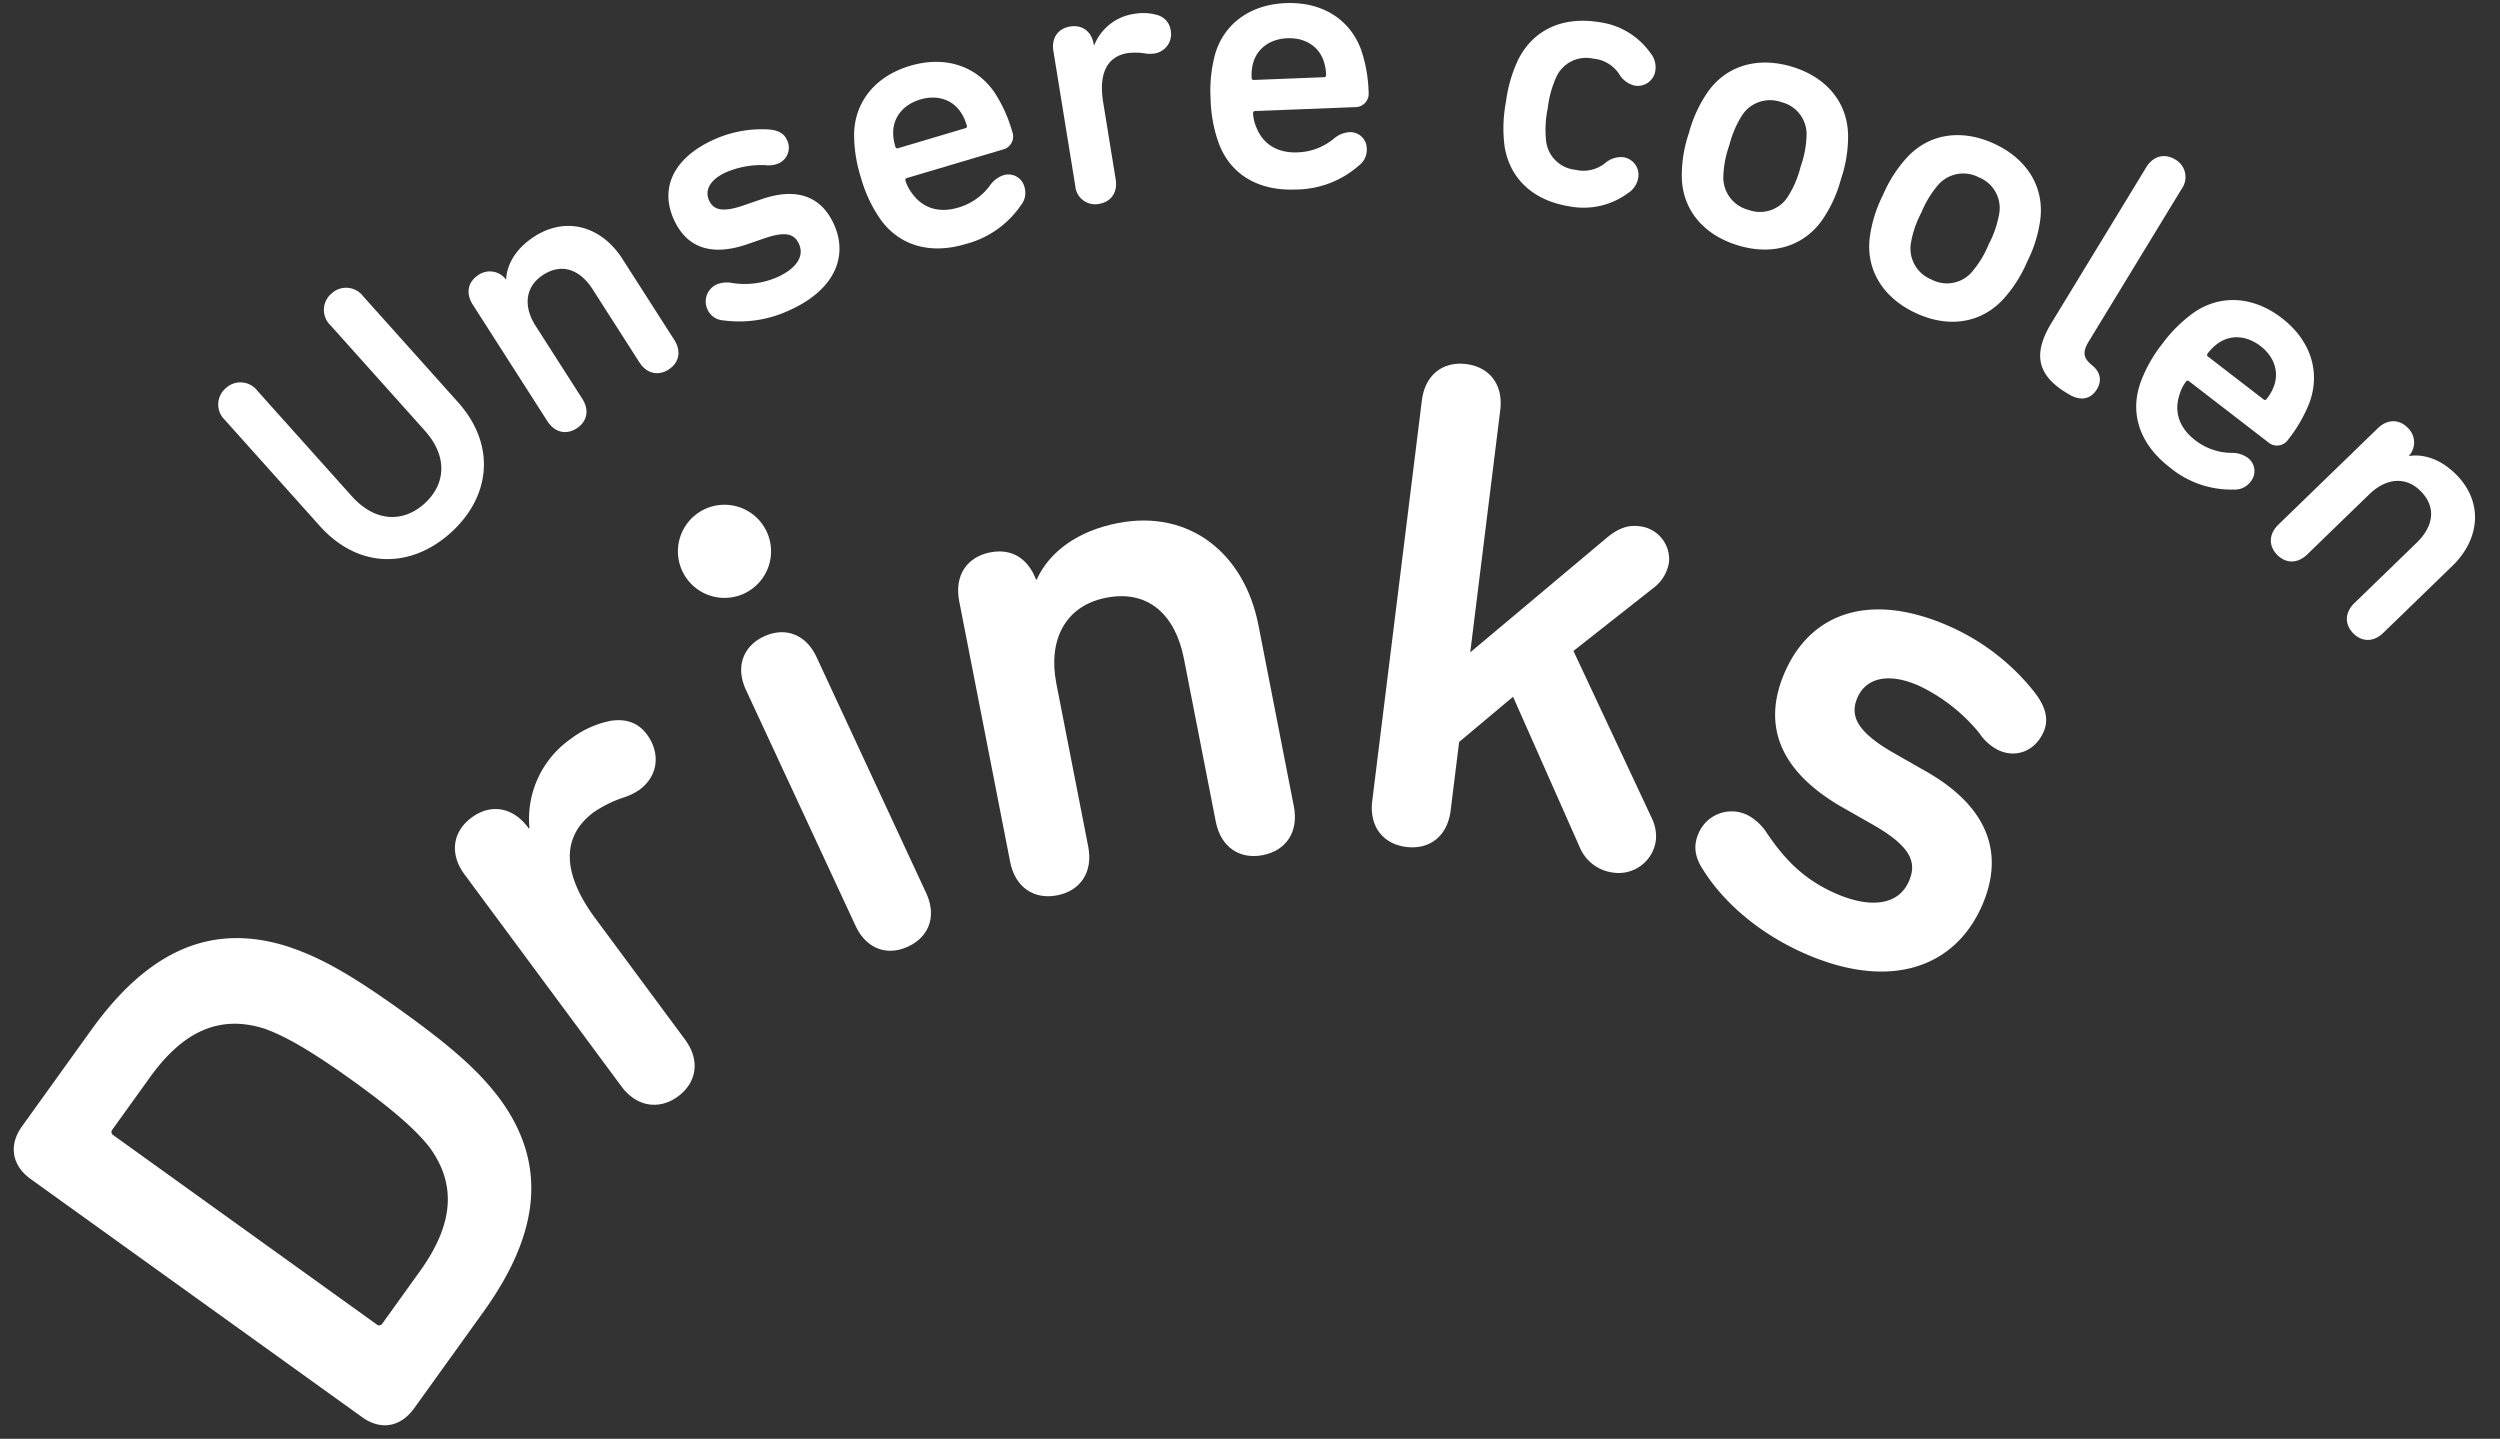 <svg xmlns="http://www.w3.org/2000/svg" width="492.775" height="283.6" viewBox="0 0 492.775 283.6">
  <rect x="0" y="0" width="492.775" height="283.6" fill="#333333" stroke="none"/>
  <path id="Path_711" data-name="Path 711" d="M23.433.8c10.512,0,18.323-6.716,18.323-18.25V-45.479a4.2,4.2,0,0,0-4.307-4.526,4.2,4.2,0,0,0-4.307,4.526v27.886c0,6.862-4.015,10.658-9.709,10.658-5.621,0-9.636-3.8-9.636-10.658V-45.479A4.2,4.2,0,0,0,9.49-50.005a4.2,4.2,0,0,0-4.307,4.526v28.032C5.183-5.913,12.994.8,23.433.8Z" transform="matrix(0.745, -0.667, 0.667, 0.745, 70.786, 120.105)" fill="#fff"/>
  <path id="Path_713" data-name="Path 713" d="M13.505-31.9a3.955,3.955,0,0,0-4.088-3.65c-2.409,0-4.088,1.606-4.088,4.307v27.3c0,2.7,1.679,4.307,4.088,4.307s4.088-1.606,4.088-4.307V-21.024c0-4.526,2.409-7.665,6.716-7.665,4.453,0,6.643,3.139,6.643,7.665V-3.942c0,2.7,1.679,4.307,4.088,4.307S35.04-1.241,35.04-3.942v-18.98c0-7.519-4.672-13.067-12.191-13.067-4.161,0-7.446,1.533-9.271,4.088Z" transform="matrix(0.842, -0.539, 0.539, 0.842, 105.533, 89.212)" fill="#fff"/>
  <path id="Path_714" data-name="Path 714" d="M18.25.8c9.563,0,14.819-4.818,14.819-11.826,0-5.84-3.431-9.636-10.877-10.366l-3.8-.365c-4.453-.438-5.767-1.679-5.767-3.723s1.679-3.65,5.329-3.65a17.953,17.953,0,0,1,7.592,1.9,5.1,5.1,0,0,0,2.555.8A3.375,3.375,0,0,0,31.536-30c0-1.46-.876-2.482-2.482-3.358A22.989,22.989,0,0,0,18.4-35.989c-8.833,0-13.651,4.38-13.651,11.1,0,5.986,3.577,9.563,10.8,10.366l3.8.365c4.6.438,5.84,1.679,5.84,3.869,0,2.628-2.482,4.161-6.5,4.161A16.01,16.01,0,0,1,9.709-8.979a5.2,5.2,0,0,0-2.555-.8A3.691,3.691,0,0,0,3.431-6.059,3.633,3.633,0,0,0,5.4-2.774,23.357,23.357,0,0,0,18.25.8Z" transform="translate(138.84 67.917) rotate(-24.503)" fill="#fff"/>
  <path id="Path_715" data-name="Path 715" d="M19.418.8a18.954,18.954,0,0,0,12.7-4.234A3.853,3.853,0,0,0,33.8-6.643a3.256,3.256,0,0,0-3.431-3.431,5.3,5.3,0,0,0-2.993,1.168A11.79,11.79,0,0,1,20.148-6.5c-4.015,0-6.789-1.9-7.957-5.329a7.735,7.735,0,0,1-.511-2.7.387.387,0,0,1,.438-.438H31.755A2.645,2.645,0,0,0,34.6-17.812a28.213,28.213,0,0,0-1.168-8.468c-1.971-5.986-7.227-9.709-14.454-9.709-7.008,0-12.41,3.577-14.381,9.709a28.032,28.032,0,0,0-1.168,8.687A27.282,27.282,0,0,0,4.672-8.979C6.643-2.847,11.9.8,19.418.8Zm6.935-22.338a.387.387,0,0,1-.438.438h-13.8a.387.387,0,0,1-.438-.438,8.933,8.933,0,0,1,.438-2.993c.949-2.847,3.577-4.526,6.935-4.526,3.285,0,5.913,1.679,6.862,4.526A8.933,8.933,0,0,1,26.353-21.535Z" transform="translate(171.429 52.883) rotate(-16.544)" fill="#fff"/>
  <path id="Path_716" data-name="Path 716" d="M13.32-30.672h.072A9.971,9.971,0,0,1,22.176-35.5a9.965,9.965,0,0,1,4.392.936,3.581,3.581,0,0,1,2.16,3.312,3.857,3.857,0,0,1-3.96,4.1A6.128,6.128,0,0,1,22.9-27.5a12.244,12.244,0,0,0-3.24-.576c-4.464,0-6.336,3.528-6.336,8.784V-3.888C13.32-1.224,11.664.36,9.288.36A3.915,3.915,0,0,1,5.256-3.888V-30.816c0-2.664,1.656-4.248,4.032-4.248s4.032,1.584,4.032,4.248Z" transform="translate(207.383 41.325) rotate(-9.217)" fill="#fff"/>
  <path id="Path_717" data-name="Path 717" d="M19.418.8a18.954,18.954,0,0,0,12.7-4.234A3.853,3.853,0,0,0,33.8-6.643a3.256,3.256,0,0,0-3.431-3.431,5.3,5.3,0,0,0-2.993,1.168A11.79,11.79,0,0,1,20.148-6.5c-4.015,0-6.789-1.9-7.957-5.329a7.735,7.735,0,0,1-.511-2.7.387.387,0,0,1,.438-.438H31.755A2.645,2.645,0,0,0,34.6-17.812a28.213,28.213,0,0,0-1.168-8.468c-1.971-5.986-7.227-9.709-14.454-9.709-7.008,0-12.41,3.577-14.381,9.709a28.032,28.032,0,0,0-1.168,8.687A27.282,27.282,0,0,0,4.672-8.979C6.643-2.847,11.9.8,19.418.8Zm6.935-22.338a.387.387,0,0,1-.438.438h-13.8a.387.387,0,0,1-.438-.438,8.933,8.933,0,0,1,.438-2.993c.949-2.847,3.577-4.526,6.935-4.526,3.285,0,5.913,1.679,6.862,4.526A8.933,8.933,0,0,1,26.353-21.535Z" transform="translate(235.89 37.317) rotate(-2.245)" fill="#fff"/>
  <path id="Path_718" data-name="Path 718" transform="translate(273.824 36.309) rotate(3.559)" fill="#fff"/>
  <path id="Path_719" data-name="Path 719" d="M18.98.8a14.767,14.767,0,0,0,11.1-4.453,4.426,4.426,0,0,0,1.46-3.212,3.493,3.493,0,0,0-3.577-3.577A4.776,4.776,0,0,0,24.6-8.687,6.843,6.843,0,0,1,19.053-6.5a6.453,6.453,0,0,1-6.57-4.6,20.681,20.681,0,0,1-.73-6.5,20.681,20.681,0,0,1,.73-6.5,6.453,6.453,0,0,1,6.57-4.6A6.843,6.843,0,0,1,24.6-26.5a4.776,4.776,0,0,0,3.358,1.752,3.493,3.493,0,0,0,3.577-3.577,4.426,4.426,0,0,0-1.46-3.212,14.767,14.767,0,0,0-11.1-4.453c-7.081,0-12.41,3.431-14.454,9.709a27.657,27.657,0,0,0-1.1,8.687,27.657,27.657,0,0,0,1.1,8.687C6.57-2.628,11.9.8,18.98.8Z" transform="matrix(0.987, 0.158, -0.158, 0.987, 290.69, 36.874)" fill="#fff"/>
  <path id="Path_724" data-name="Path 724" d="M19.126.8C26.207.8,31.609-2.774,33.58-8.906a26,26,0,0,0,1.168-8.687A26,26,0,0,0,33.58-26.28c-1.971-6.132-7.373-9.709-14.454-9.709-7.154,0-12.556,3.577-14.527,9.709a26,26,0,0,0-1.168,8.687A26,26,0,0,0,4.6-8.906C6.57-2.774,11.972.8,19.126.8Zm0-7.3a6.589,6.589,0,0,1-6.643-4.6,19.867,19.867,0,0,1-.73-6.5,20.135,20.135,0,0,1,.73-6.5,6.589,6.589,0,0,1,6.643-4.6,6.5,6.5,0,0,1,6.57,4.6,20.135,20.135,0,0,1,.73,6.5,19.867,19.867,0,0,1-.73,6.5A6.5,6.5,0,0,1,19.126-6.5Z" transform="translate(324.515 42.057) rotate(16.865)" fill="#fff"/>
  <path id="Path_725" data-name="Path 725" d="M19.126.8C26.207.8,31.609-2.774,33.58-8.906a26,26,0,0,0,1.168-8.687A26,26,0,0,0,33.58-26.28c-1.971-6.132-7.373-9.709-14.454-9.709-7.154,0-12.556,3.577-14.527,9.709a26,26,0,0,0-1.168,8.687A26,26,0,0,0,4.6-8.906C6.57-2.774,11.972.8,19.126.8Zm0-7.3a6.589,6.589,0,0,1-6.643-4.6,19.867,19.867,0,0,1-.73-6.5,20.135,20.135,0,0,1,.73-6.5,6.589,6.589,0,0,1,6.643-4.6,6.5,6.5,0,0,1,6.57,4.6,20.135,20.135,0,0,1,.73,6.5,19.867,19.867,0,0,1-.73,6.5A6.5,6.5,0,0,1,19.126-6.5Z" transform="matrix(0.906, 0.423, -0.423, 0.906, 360.621, 52.889)" fill="#fff"/>
  <path id="Path_727" data-name="Path 727" d="M15.4.438c2.92,0,4.234-1.606,4.234-3.723,0-1.825-1.022-3.285-3.431-3.577-2.044-.292-2.847-1.168-2.847-3.65V-45.7a3.97,3.97,0,0,0-4.088-4.307c-2.409,0-4.088,1.606-4.088,4.307V-9.855C5.183-3.139,7.665.438,14.819.438Z" transform="matrix(0.854, 0.52, -0.52, 0.854, 394.847, 69.326)" fill="#fff"/>
  <path id="Path_728" data-name="Path 728" d="M19.418.8a18.954,18.954,0,0,0,12.7-4.234A3.853,3.853,0,0,0,33.8-6.643a3.256,3.256,0,0,0-3.431-3.431,5.3,5.3,0,0,0-2.993,1.168A11.79,11.79,0,0,1,20.148-6.5c-4.015,0-6.789-1.9-7.957-5.329a7.735,7.735,0,0,1-.511-2.7.387.387,0,0,1,.438-.438H31.755A2.645,2.645,0,0,0,34.6-17.812a28.213,28.213,0,0,0-1.168-8.468c-1.971-5.986-7.227-9.709-14.454-9.709-7.008,0-12.41,3.577-14.381,9.709a28.032,28.032,0,0,0-1.168,8.687A27.282,27.282,0,0,0,4.672-8.979C6.643-2.847,11.9.8,19.418.8Zm6.935-22.338a.387.387,0,0,1-.438.438h-13.8a.387.387,0,0,1-.438-.438,8.933,8.933,0,0,1,.438-2.993c.949-2.847,3.577-4.526,6.935-4.526,3.285,0,5.913,1.679,6.862,4.526A8.933,8.933,0,0,1,26.353-21.535Z" transform="translate(412.758 79.607) rotate(37.627)" fill="#fff"/>
  <path id="Path_729" data-name="Path 729" d="M13.505-31.9a3.955,3.955,0,0,0-4.088-3.65c-2.409,0-4.088,1.606-4.088,4.307v27.3c0,2.7,1.679,4.307,4.088,4.307s4.088-1.606,4.088-4.307V-21.024c0-4.526,2.409-7.665,6.716-7.665,4.453,0,6.643,3.139,6.643,7.665V-3.942c0,2.7,1.679,4.307,4.088,4.307S35.04-1.241,35.04-3.942v-18.98c0-7.519-4.672-13.067-12.191-13.067-4.161,0-7.446,1.533-9.271,4.088Z" transform="matrix(0.696, 0.718, -0.718, 0.696, 442.546, 102.334)" fill="#fff"/>
  <path id="Path_720" data-name="Path 720" d="M10.5-7.28C10.5-2.8,13.3,0,17.92,0H41.3C60.62,0,72.38-6.86,77.28-21.84c1.82-5.88,2.8-12.18,2.8-25.76s-.98-19.88-2.8-25.76C72.38-88.34,60.62-95.2,41.3-95.2H17.92c-4.62,0-7.42,2.94-7.42,7.42Zm16.52-8.4V-79.52a.742.742,0,0,1,.84-.84h12.6c11.06,0,18.06,3.78,21,12.74,1.12,3.92,1.82,9.52,1.82,20.02s-.7,16.1-1.82,20.02c-2.94,8.96-9.94,12.74-21,12.74H27.86A.742.742,0,0,1,27.02-15.68Z" transform="translate(71.187 292.127) rotate(-54.303)" fill="#fff"/>
  <path id="Path_712" data-name="Path 712" d="M25.715-59.214h.139a19.25,19.25,0,0,1,16.958-9.313,19.238,19.238,0,0,1,8.479,1.807c2.919,1.529,4.17,3.753,4.17,6.394,0,4.587-3.058,7.923-7.645,7.923A11.83,11.83,0,0,1,44.2-53.1a23.638,23.638,0,0,0-6.255-1.112c-8.618,0-12.232,6.811-12.232,16.958V-7.506c0,5.143-3.2,8.2-7.784,8.2-4.448,0-7.784-3.058-7.784-8.2V-59.492c0-5.143,3.2-8.2,7.784-8.2s7.784,3.058,7.784,8.2Z" transform="translate(118.817 226.226) rotate(-36.512)" fill="#fff"/>
  <path id="Path_721" data-name="Path 721" d="M8.494-85.214a9.18,9.18,0,0,0,9.179,9.179,9.18,9.18,0,0,0,9.179-9.179,9.18,9.18,0,0,0-9.179-9.179A9.18,9.18,0,0,0,8.494-85.214ZM17.673.685c4.521,0,7.672-3.014,7.672-8.083V-58.636c0-5.069-3.151-8.083-7.672-8.083S10-63.705,10-58.636V-7.4C10-2.329,13.152.685,17.673.685Z" transform="translate(162.682 193.399) rotate(-24.92)" fill="#fff"/>
  <path id="Path_722" data-name="Path 722" d="M25.9-61.18c-.7-4.06-3.22-7-7.84-7s-7.84,3.08-7.84,8.26V-7.56C10.22-2.38,13.44.7,18.06.7S25.9-2.38,25.9-7.56V-40.32c0-8.68,4.62-14.7,12.88-14.7,8.54,0,12.74,6.02,12.74,14.7V-7.56C51.52-2.38,54.74.7,59.36.7S67.2-2.38,67.2-7.56v-36.4c0-14.42-8.96-25.06-23.38-25.06-7.98,0-14.28,2.94-17.78,7.84Z" transform="translate(190.529 179.255) rotate(-11.059)" fill="#fff"/>
  <path id="Path_723" data-name="Path 723" d="M25.715-87.014c0-5.143-3.2-8.2-7.784-8.2s-7.784,3.058-7.784,8.2V-7.506c0,5.143,3.2,8.2,7.784,8.2s7.784-3.058,7.784-8.2V-21.128l9.452-10.147,16.68,27.8A8.216,8.216,0,0,0,59.075.695a7.389,7.389,0,0,0,7.506-7.506,8.272,8.272,0,0,0-1.39-4.17L45.87-41.7,59.909-55.878a7.888,7.888,0,0,0,2.5-5.421,6.525,6.525,0,0,0-6.672-6.394c-2.363,0-4.031.973-5.838,2.78L25.715-38.92Z" transform="translate(259.492 164.049) rotate(7.064)" fill="#fff"/>
  <path id="Path_726" data-name="Path 726" d="M35,1.54c18.34,0,28.42-9.24,28.42-22.68,0-11.2-6.58-18.48-20.86-19.88l-7.28-.7c-8.54-.84-11.06-3.22-11.06-7.14s3.22-7,10.22-7A34.43,34.43,0,0,1,49-52.22a9.781,9.781,0,0,0,4.9,1.54c3.92,0,6.58-2.94,6.58-6.86,0-2.8-1.68-4.76-4.76-6.44a44.088,44.088,0,0,0-20.44-5.04c-16.94,0-26.18,8.4-26.18,21.28,0,11.48,6.86,18.34,20.72,19.88l7.28.7c8.82.84,11.2,3.22,11.2,7.42,0,5.04-4.76,7.98-12.46,7.98-7,0-12.04-2.24-17.22-5.46a9.979,9.979,0,0,0-4.9-1.54,7.079,7.079,0,0,0-7.14,7.14c0,2.66,1.12,4.62,3.78,6.3C15.96-1.54,24.64,1.54,35,1.54Z" transform="matrix(0.912, 0.409, -0.409, 0.912, 324.089, 172.073)" fill="#fff"/>
</svg>
